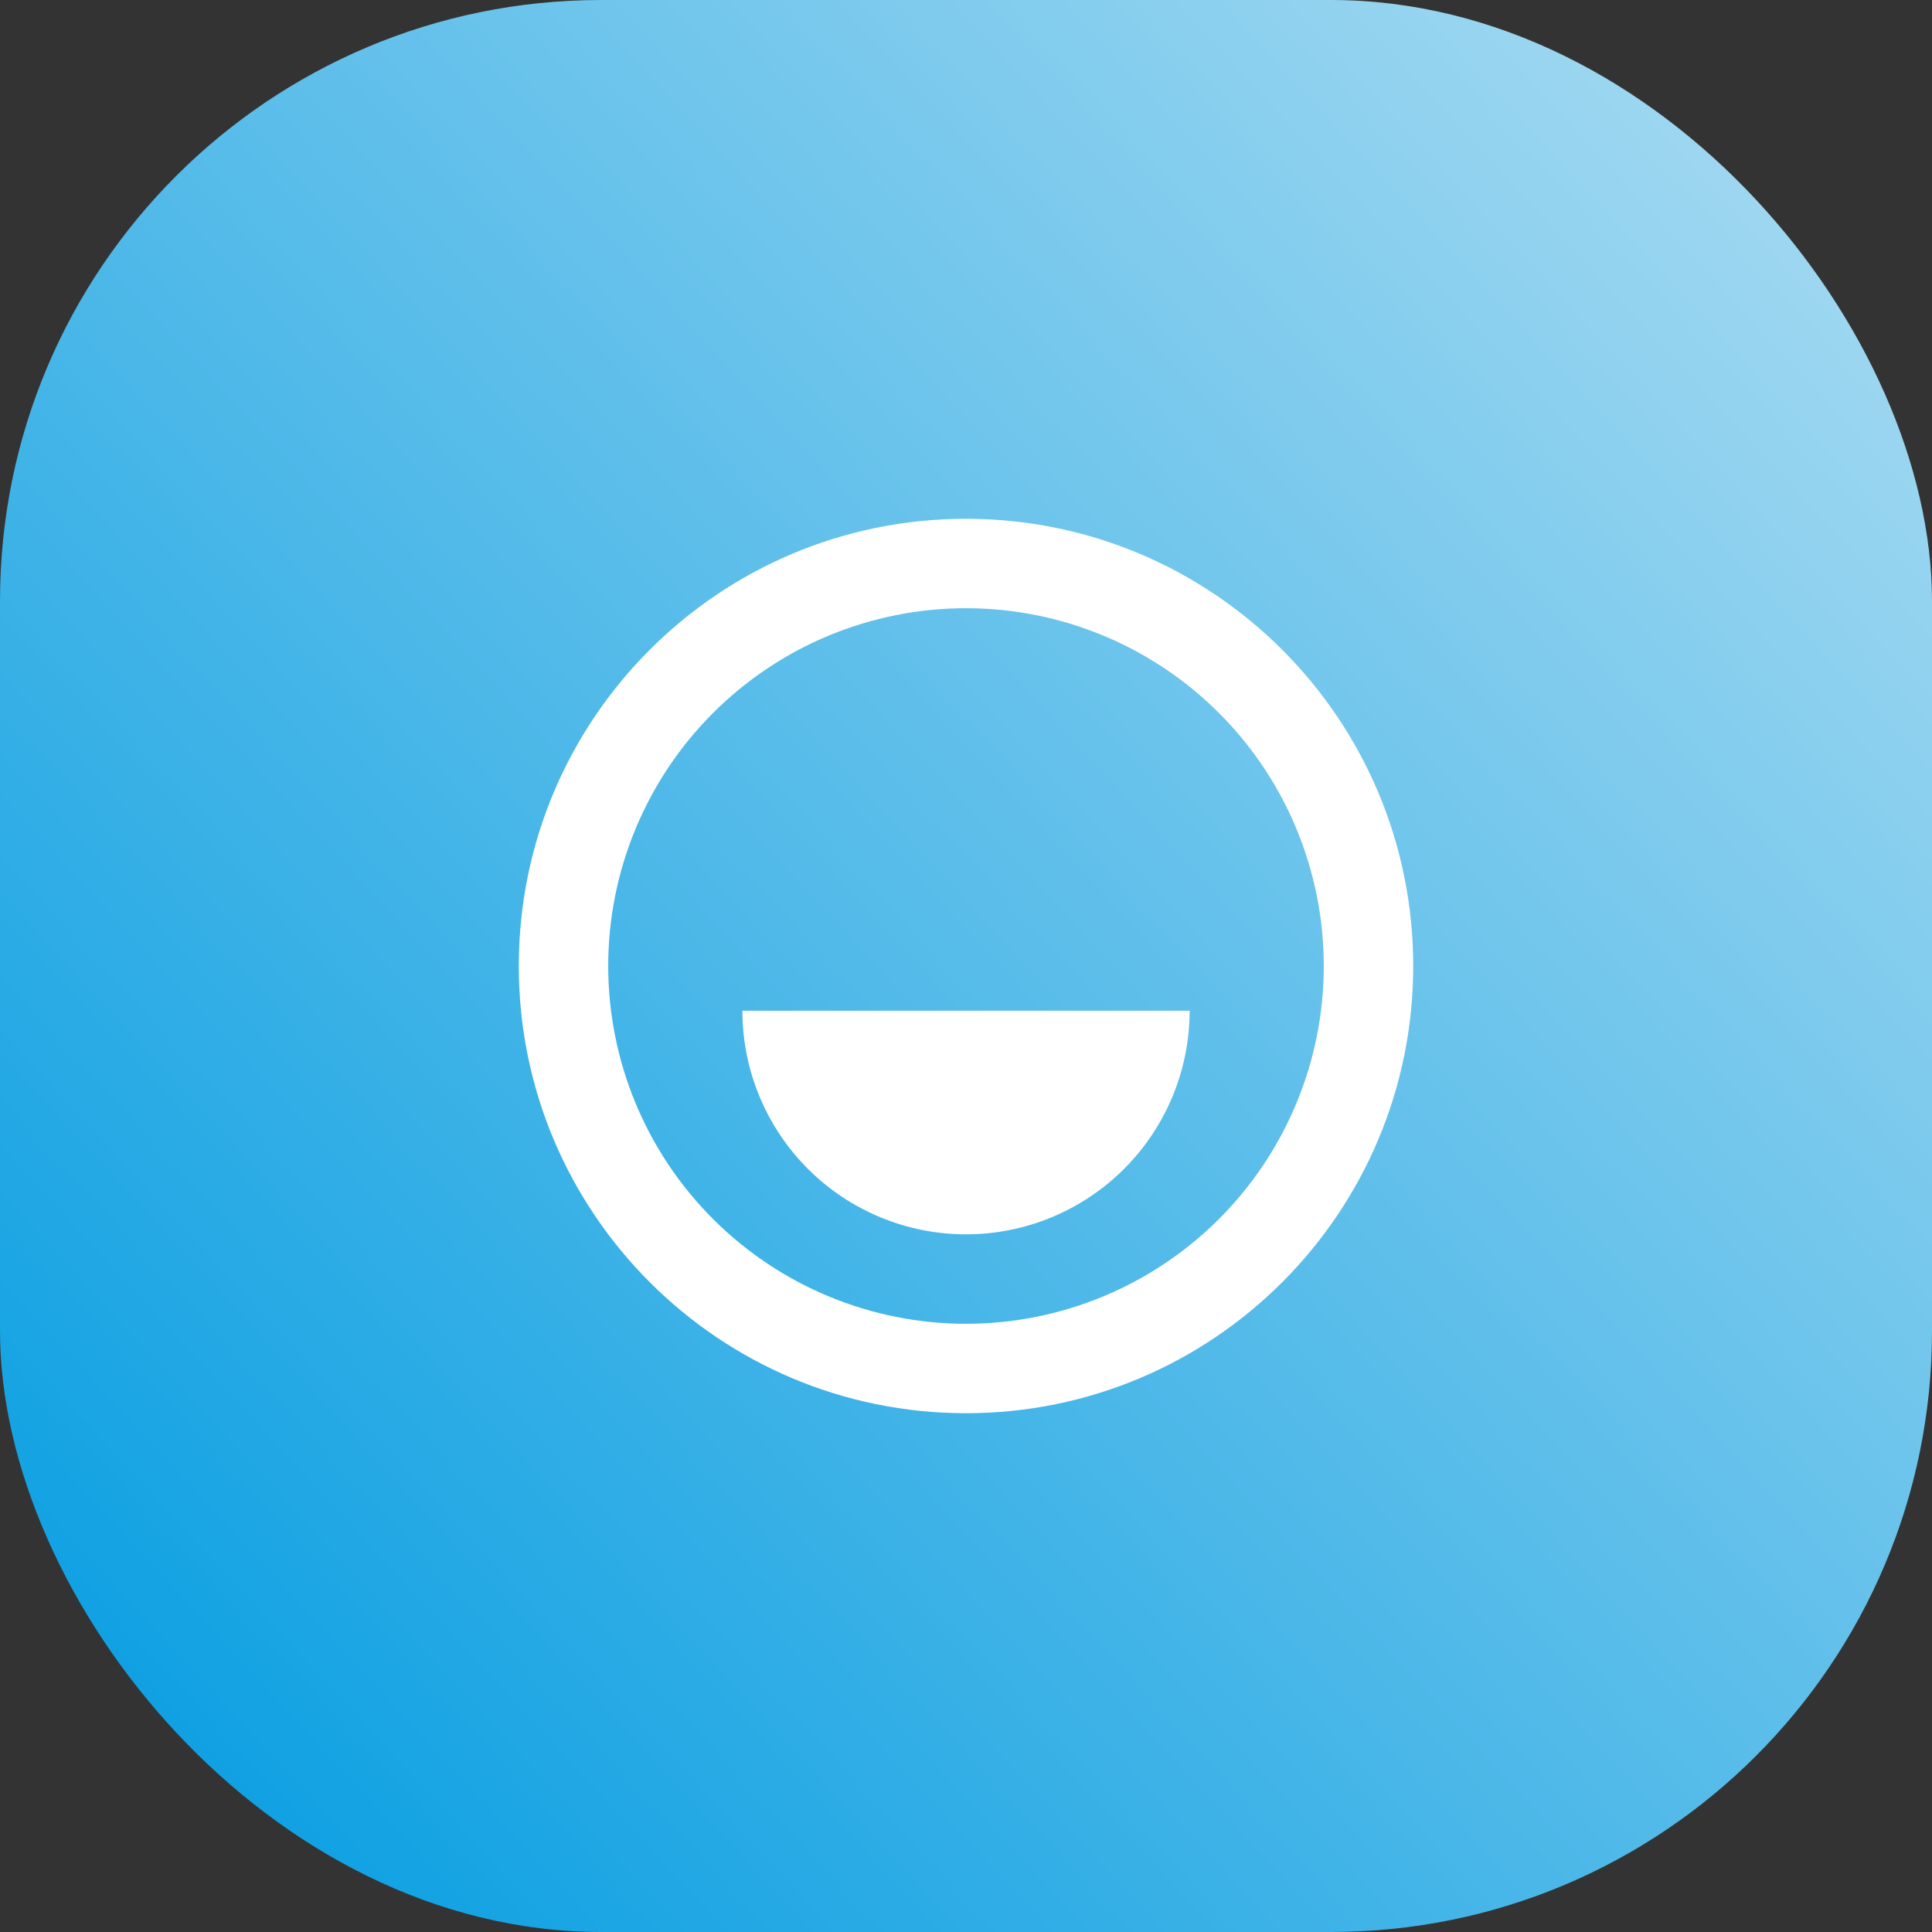 <svg width="90" height="90" viewBox="0 0 90 90" fill="none" xmlns="http://www.w3.org/2000/svg">
<rect x="0" y="0" width="90" height="90" fill="#333333" stroke="none"/>
<rect width="90" height="90" rx="28" fill="url(#paint0_linear)"/>
<path d="M45 24.167C56.506 24.167 65.833 33.494 65.833 45C65.833 56.506 56.506 65.833 45 65.833C33.494 65.833 24.167 56.506 24.167 45C24.167 33.494 33.494 24.167 45 24.167ZM45 28.333C40.58 28.333 36.34 30.089 33.215 33.215C30.089 36.34 28.333 40.58 28.333 45C28.333 49.42 30.089 53.66 33.215 56.785C36.34 59.911 40.58 61.667 45 61.667C49.42 61.667 53.66 59.911 56.785 56.785C59.911 53.66 61.667 49.42 61.667 45C61.667 40.58 59.911 36.34 56.785 33.215C53.66 30.089 49.42 28.333 45 28.333V28.333ZM55.417 47.083C55.417 49.846 54.319 52.495 52.366 54.449C50.412 56.403 47.763 57.5 45 57.5C42.237 57.5 39.588 56.403 37.634 54.449C35.681 52.495 34.583 49.846 34.583 47.083H55.417Z" fill="white"/>
<defs>
<linearGradient id="paint0_linear" x1="90" y1="-2.77162e-06" x2="-3" y2="86" gradientUnits="userSpaceOnUse">
<stop stop-color="#AEDDF2"/>
<stop offset="1" stop-color="#009BE1"/>
</linearGradient>
</defs>
</svg>
